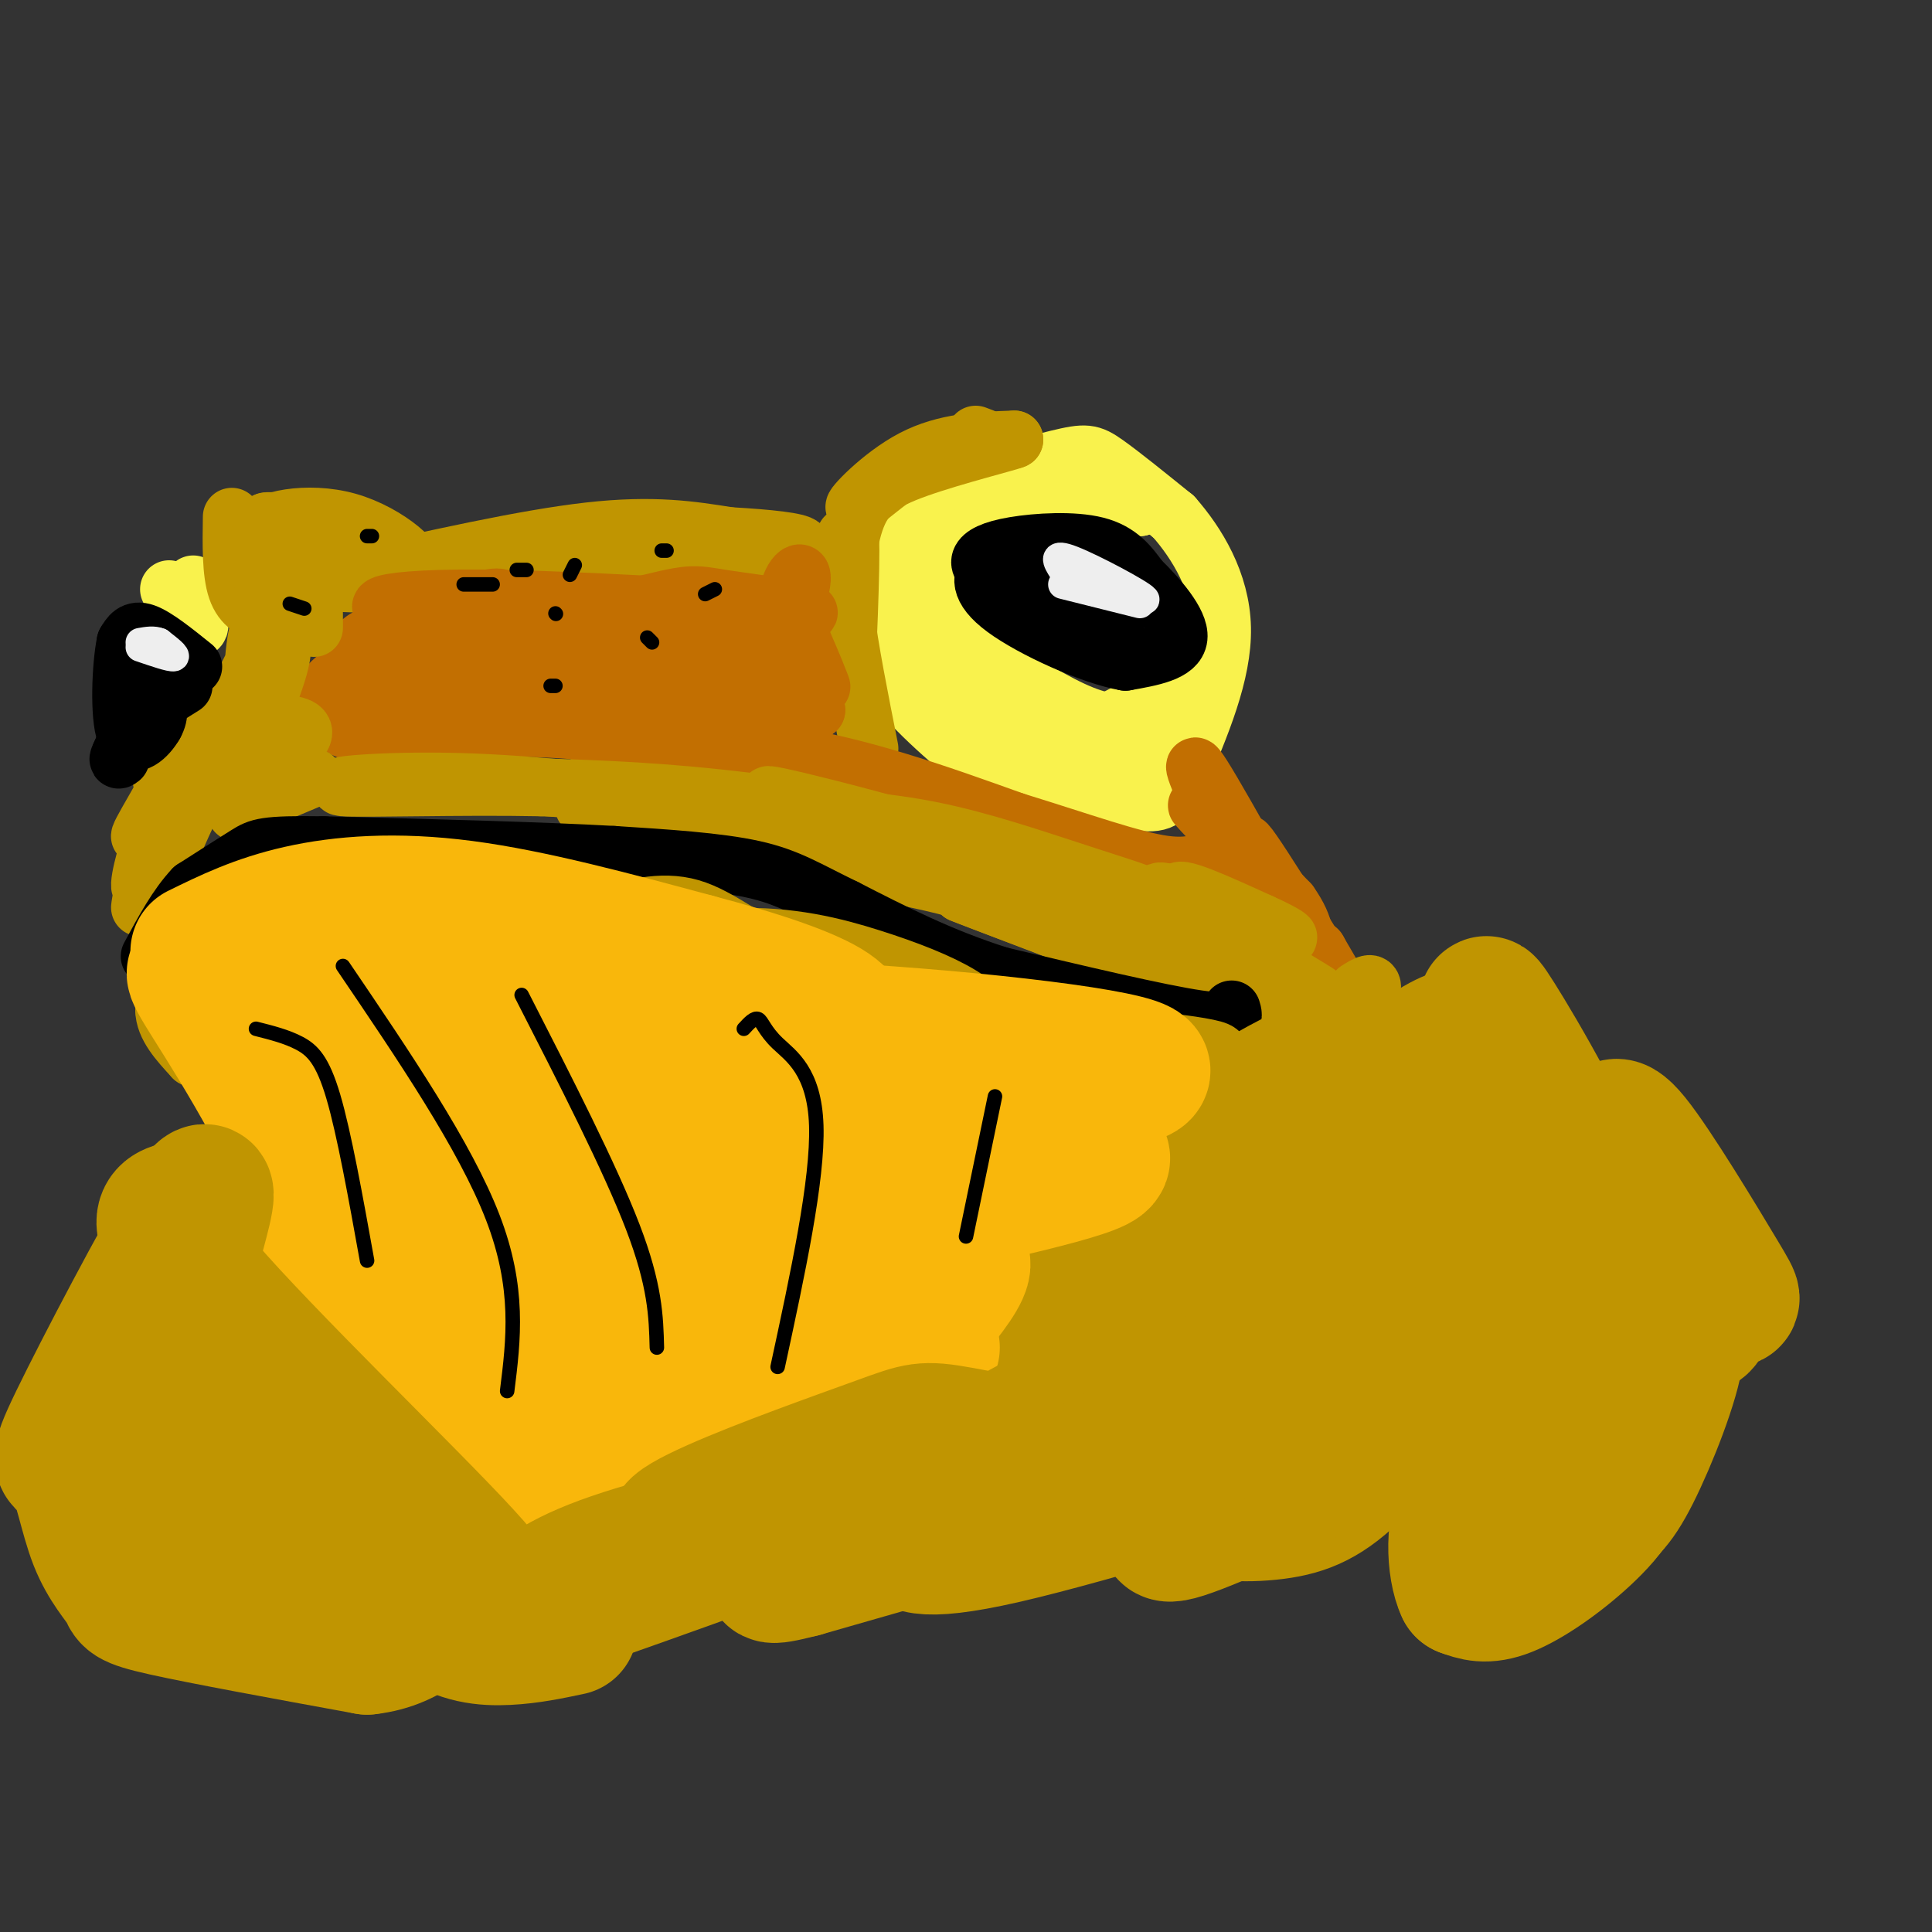 <svg viewBox='0 0 400 400' version='1.1' xmlns='http://www.w3.org/2000/svg' xmlns:xlink='http://www.w3.org/1999/xlink'><rect x="0" y="0" width="400" height="400" fill="#333333" stroke="none"/><g fill='none' stroke='#F9F24D' stroke-width='12' stroke-linecap='round' stroke-linejoin='round'><path d='M222,163c-0.737,1.131 -1.474,2.262 -3,3c-1.526,0.738 -3.842,1.085 -10,-3c-6.158,-4.085 -16.158,-12.600 -21,-18c-4.842,-5.400 -4.526,-7.686 -4,-12c0.526,-4.314 1.263,-10.657 2,-17'/><path d='M186,116c1.295,-5.108 3.533,-9.380 10,-13c6.467,-3.620 17.164,-6.590 23,-8c5.836,-1.410 6.810,-1.260 10,1c3.190,2.260 8.595,6.630 14,11'/><path d='M243,107c4.800,5.444 9.800,13.556 10,23c0.200,9.444 -4.400,20.222 -9,31'/><path d='M244,161c-2.659,5.909 -4.805,5.182 -9,5c-4.195,-0.182 -10.437,0.182 -16,-2c-5.563,-2.182 -10.447,-6.909 -14,-12c-3.553,-5.091 -5.777,-10.545 -8,-16'/><path d='M197,136c-2.737,-4.166 -5.579,-6.581 -1,-3c4.579,3.581 16.579,13.156 23,17c6.421,3.844 7.263,1.955 10,0c2.737,-1.955 7.368,-3.978 12,-6'/><path d='M241,144c2.861,-1.512 4.014,-2.292 3,-1c-1.014,1.292 -4.196,4.656 -8,6c-3.804,1.344 -8.230,0.670 -14,-2c-5.770,-2.670 -12.885,-7.335 -20,-12'/><path d='M202,135c-4.560,-4.488 -5.958,-9.708 -7,-10c-1.042,-0.292 -1.726,4.345 0,8c1.726,3.655 5.863,6.327 10,9'/><path d='M205,142c4.970,4.011 12.394,9.539 20,12c7.606,2.461 15.394,1.855 12,1c-3.394,-0.855 -17.970,-1.959 -20,-2c-2.030,-0.041 8.485,0.979 19,2'/><path d='M236,155c-1.590,0.048 -15.065,-0.833 -24,-3c-8.935,-2.167 -13.329,-5.622 -17,-10c-3.671,-4.378 -6.620,-9.679 -6,-15c0.620,-5.321 4.810,-10.660 9,-16'/><path d='M198,111c6.378,-4.356 17.822,-7.244 25,-8c7.178,-0.756 10.089,0.622 13,2'/><path d='M236,105c-0.845,-0.476 -9.458,-2.667 -16,-3c-6.542,-0.333 -11.012,1.190 -14,3c-2.988,1.810 -4.494,3.905 -6,6'/><path d='M200,111c-1.000,1.000 -0.500,0.500 0,0'/><path d='M35,122c0.000,0.000 6.000,8.000 6,8'/><path d='M41,130c0.833,-0.167 -0.083,-4.583 -1,-9'/></g>
<g fill='none' stroke='#C09501' stroke-width='12' stroke-linecap='round' stroke-linejoin='round'><path d='M202,90c1.833,0.667 3.667,1.333 2,2c-1.667,0.667 -6.833,1.333 -12,2'/><path d='M192,94c-5.714,3.345 -14.000,10.708 -15,11c-1.000,0.292 5.286,-6.488 12,-10c6.714,-3.512 13.857,-3.756 21,-4'/><path d='M210,91c-0.536,0.369 -12.375,3.292 -20,6c-7.625,2.708 -11.036,5.202 -13,11c-1.964,5.798 -2.482,14.899 -3,24'/><path d='M174,132c0.049,-3.065 1.673,-22.729 2,-20c0.327,2.729 -0.643,27.850 -1,29c-0.357,1.150 -0.102,-21.671 0,-28c0.102,-6.329 0.051,3.836 0,14'/><path d='M175,127c0.833,7.000 2.917,17.500 5,28'/><path d='M48,107c-0.089,5.778 -0.178,11.556 1,15c1.178,3.444 3.622,4.556 6,5c2.378,0.444 4.689,0.222 7,0'/><path d='M62,127c-3.631,-4.345 -16.208,-15.208 -13,-17c3.208,-1.792 22.202,5.488 28,8c5.798,2.512 -1.601,0.256 -9,-2'/><path d='M68,116c-5.351,-1.356 -14.228,-3.745 -14,-6c0.228,-2.255 9.561,-4.376 18,-2c8.439,2.376 15.982,9.250 13,10c-2.982,0.750 -16.491,-4.625 -30,-10'/><path d='M55,108c0.571,-0.750 17.000,2.375 18,5c1.000,2.625 -13.429,4.750 -15,6c-1.571,1.250 9.714,1.625 21,2'/><path d='M71,120c18.833,-4.250 37.667,-8.500 51,-10c13.333,-1.500 21.167,-0.250 29,1'/><path d='M151,111c8.244,0.467 14.356,1.133 15,2c0.644,0.867 -4.178,1.933 -9,3'/><path d='M157,116c-3.179,1.905 -6.625,5.167 -20,5c-13.375,-0.167 -36.679,-3.762 -41,-5c-4.321,-1.238 10.339,-0.119 25,1'/><path d='M121,117c10.333,0.667 23.667,1.833 37,3'/></g>
<g fill='none' stroke='#C26F01' stroke-width='12' stroke-linecap='round' stroke-linejoin='round'><path d='M82,127c-2.267,-0.667 -4.533,-1.333 -2,-2c2.533,-0.667 9.867,-1.333 25,-1c15.133,0.333 38.067,1.667 61,3'/><path d='M166,127c6.174,-0.116 -8.892,-1.907 -16,-3c-7.108,-1.093 -6.260,-1.486 -20,2c-13.740,3.486 -42.069,10.853 -43,12c-0.931,1.147 25.534,-3.927 52,-9'/><path d='M139,129c0.151,-1.630 -25.472,-1.203 -40,1c-14.528,2.203 -17.962,6.184 -14,5c3.962,-1.184 15.321,-7.533 18,-10c2.679,-2.467 -3.323,-1.053 -9,1c-5.677,2.053 -11.028,4.745 -16,8c-4.972,3.255 -9.563,7.073 -11,9c-1.437,1.927 0.282,1.964 2,2'/><path d='M69,145c3.119,0.208 9.918,-0.273 13,-2c3.082,-1.727 2.448,-4.699 2,-7c-0.448,-2.301 -0.709,-3.929 -3,-4c-2.291,-0.071 -6.613,1.416 -9,5c-2.387,3.584 -2.839,9.265 -2,12c0.839,2.735 2.968,2.523 6,2c3.032,-0.523 6.967,-1.357 9,-5c2.033,-3.643 2.163,-10.096 0,-13c-2.163,-2.904 -6.618,-2.258 -9,-1c-2.382,1.258 -2.691,3.129 -3,5'/><path d='M73,137c-1.149,1.923 -2.521,4.231 -2,7c0.521,2.769 2.935,6.001 8,7c5.065,0.999 12.781,-0.233 17,-2c4.219,-1.767 4.940,-4.067 3,-5c-1.940,-0.933 -6.541,-0.497 -12,1c-5.459,1.497 -11.778,4.057 -6,5c5.778,0.943 23.651,0.269 35,1c11.349,0.731 16.175,2.865 21,5'/><path d='M137,156c-1.310,0.655 -15.083,-0.208 -13,-1c2.083,-0.792 20.024,-1.512 37,1c16.976,2.512 32.988,8.256 49,14'/><path d='M210,170c13.978,4.311 24.422,8.089 31,9c6.578,0.911 9.289,-1.044 12,-3'/><path d='M253,176c2.952,-0.262 4.333,0.583 2,-2c-2.333,-2.583 -8.381,-8.595 -7,-7c1.381,1.595 10.190,10.798 19,20'/><path d='M267,187c3.667,5.167 3.333,8.083 3,11'/><path d='M252,170c-3.794,-8.589 -7.589,-17.177 -1,-6c6.589,11.177 23.560,42.120 24,43c0.440,0.880 -15.651,-28.301 -17,-32c-1.349,-3.699 12.043,18.086 17,26c4.957,7.914 1.478,1.957 -2,-4'/><path d='M273,197c-0.333,-0.667 -0.167,-0.333 0,0'/><path d='M120,148c0.000,0.000 -1.000,-1.000 -1,-1'/><path d='M113,144c-5.183,-0.040 -10.367,-0.080 -3,-1c7.367,-0.920 27.283,-2.719 29,-3c1.717,-0.281 -14.767,0.956 -22,1c-7.233,0.044 -5.217,-1.103 4,-3c9.217,-1.897 25.633,-4.542 30,-5c4.367,-0.458 -3.317,1.271 -11,3'/><path d='M140,136c1.951,-0.880 12.329,-4.580 17,-6c4.671,-1.420 3.633,-0.561 3,3c-0.633,3.561 -0.863,9.824 -2,11c-1.137,1.176 -3.181,-2.736 -3,-7c0.181,-4.264 2.587,-8.879 5,-7c2.413,1.879 4.832,10.251 5,12c0.168,1.749 -1.916,-3.126 -4,-8'/><path d='M161,134c-0.952,-4.488 -1.333,-11.708 1,-9c2.333,2.708 7.381,15.345 8,17c0.619,1.655 -3.190,-7.673 -7,-17'/><path d='M163,125c-0.083,-4.798 3.208,-8.292 3,-5c-0.208,3.292 -3.917,13.369 -4,19c-0.083,5.631 3.458,6.815 7,8'/><path d='M169,147c-8.726,0.524 -34.042,-2.167 -37,-3c-2.958,-0.833 16.440,0.190 23,1c6.560,0.810 0.280,1.405 -6,2'/><path d='M149,147c-4.667,0.833 -13.333,1.917 -22,3'/></g>
<g fill='none' stroke='#C09501' stroke-width='12' stroke-linecap='round' stroke-linejoin='round'><path d='M65,130c0.000,0.000 0.000,-3.000 0,-3'/><path d='M62,127c-1.695,-0.048 -3.391,-0.096 -5,0c-1.609,0.096 -3.132,0.335 -4,6c-0.868,5.665 -1.080,16.756 -2,20c-0.920,3.244 -2.549,-1.359 -2,-6c0.549,-4.641 3.274,-9.321 6,-14'/><path d='M55,133c2.099,-2.510 4.346,-1.786 3,4c-1.346,5.786 -6.285,16.635 -7,16c-0.715,-0.635 2.796,-12.753 3,-14c0.204,-1.247 -2.898,8.376 -6,18'/><path d='M48,157c0.784,-1.502 5.743,-14.256 3,-13c-2.743,1.256 -13.189,16.522 -14,18c-0.811,1.478 8.012,-10.833 8,-12c-0.012,-1.167 -8.861,8.809 -11,11c-2.139,2.191 2.430,-3.405 7,-9'/><path d='M41,152c-1.216,0.699 -7.757,6.947 -8,7c-0.243,0.053 5.811,-6.089 5,-3c-0.811,3.089 -8.488,15.409 -9,17c-0.512,1.591 6.139,-7.545 8,-10c1.861,-2.455 -1.070,1.773 -4,6'/><path d='M33,169c-1.770,6.313 -4.196,19.094 -4,19c0.196,-0.094 3.014,-13.064 3,-15c-0.014,-1.936 -2.861,7.161 -3,10c-0.139,2.839 2.431,-0.581 5,-4'/><path d='M34,179c2.714,-5.425 7.000,-16.987 12,-23c5.000,-6.013 10.716,-6.476 14,-6c3.284,0.476 4.138,1.890 0,5c-4.138,3.110 -13.268,7.914 -13,8c0.268,0.086 9.934,-4.547 13,-5c3.066,-0.453 -0.467,3.273 -4,7'/><path d='M56,165c-2.889,2.067 -8.111,3.733 -7,3c1.111,-0.733 8.556,-3.867 16,-7'/><path d='M258,200c1.914,0.512 3.828,1.023 4,2c0.172,0.977 -1.399,2.419 -7,-1c-5.601,-3.419 -15.233,-11.700 -14,-12c1.233,-0.300 13.332,7.381 14,7c0.668,-0.381 -10.095,-8.823 -11,-11c-0.905,-2.177 8.047,1.912 17,6'/><path d='M261,191c4.981,2.185 8.933,4.648 2,2c-6.933,-2.648 -24.751,-10.405 -23,-8c1.751,2.405 23.072,14.973 30,19c6.928,4.027 -0.536,-0.486 -8,-5'/><path d='M262,199c-3.209,-2.629 -7.230,-6.703 -23,-11c-15.770,-4.297 -43.289,-8.817 -44,-8c-0.711,0.817 25.387,6.972 32,7c6.613,0.028 -6.258,-6.069 -25,-10c-18.742,-3.931 -43.355,-5.694 -42,-4c1.355,1.694 28.677,6.847 56,12'/><path d='M216,185c6.615,-0.393 -4.846,-7.376 -31,-12c-26.154,-4.624 -67.000,-6.889 -64,-6c3.000,0.889 49.846,4.932 62,5c12.154,0.068 -10.385,-3.838 -28,-6c-17.615,-2.162 -30.308,-2.581 -43,-3'/><path d='M112,163c-16.833,-0.333 -37.417,0.333 -41,0c-3.583,-0.333 9.833,-1.667 27,-1c17.167,0.667 38.083,3.333 59,6'/><path d='M157,168c15.781,1.408 25.733,1.927 36,4c10.267,2.073 20.848,5.699 31,9c10.152,3.301 19.876,6.277 3,2c-16.876,-4.277 -60.351,-15.805 -67,-18c-6.649,-2.195 23.529,4.944 45,12c21.471,7.056 34.236,14.028 47,21'/><path d='M252,198c12.646,5.606 20.761,9.121 6,4c-14.761,-5.121 -52.397,-18.879 -50,-17c2.397,1.879 44.828,19.394 50,22c5.172,2.606 -26.914,-9.697 -59,-22'/><path d='M199,185c1.690,0.726 35.417,13.542 41,15c5.583,1.458 -16.976,-8.440 -35,-14c-18.024,-5.560 -31.512,-6.780 -45,-8'/></g>
<g fill='none' stroke='#000000' stroke-width='12' stroke-linecap='round' stroke-linejoin='round'><path d='M255,209c0.500,1.583 1.000,3.167 -7,2c-8.000,-1.167 -24.500,-5.083 -41,-9'/><path d='M207,202c-12.167,-3.833 -22.083,-8.917 -32,-14'/><path d='M175,188c-7.911,-3.822 -11.689,-6.378 -19,-8c-7.311,-1.622 -18.156,-2.311 -29,-3'/><path d='M127,177c-14.833,-0.833 -37.417,-1.417 -60,-2'/><path d='M67,175c-12.400,-0.178 -13.400,0.378 -16,2c-2.600,1.622 -6.800,4.311 -11,7'/><path d='M40,184c-3.333,3.500 -6.167,8.750 -9,14'/><path d='M205,119c-1.185,-0.970 -2.369,-1.940 -2,-3c0.369,-1.060 2.292,-2.208 7,-3c4.708,-0.792 12.202,-1.226 17,0c4.798,1.226 6.899,4.113 9,7'/><path d='M236,120c3.667,3.533 8.333,8.867 8,12c-0.333,3.133 -5.667,4.067 -11,5'/><path d='M233,137c-7.083,-1.226 -19.292,-6.792 -25,-11c-5.708,-4.208 -4.917,-7.060 -3,-8c1.917,-0.940 4.958,0.030 8,1'/><path d='M213,119c4.333,2.167 11.167,7.083 18,12'/><path d='M222,120c2.750,-0.417 5.500,-0.833 6,-1c0.500,-0.167 -1.250,-0.083 -3,0'/><path d='M40,138c-3.833,-3.083 -7.667,-6.167 -10,-7c-2.333,-0.833 -3.167,0.583 -4,2'/><path d='M26,133c-0.976,4.667 -1.417,15.333 0,19c1.417,3.667 4.690,0.333 6,-2c1.310,-2.333 0.655,-3.667 0,-5'/><path d='M32,145c1.000,-1.857 3.500,-4.000 3,-4c-0.500,-0.000 -4.000,2.143 -5,4c-1.000,1.857 0.500,3.429 2,5'/><path d='M38,142c0.000,0.000 -8.000,5.000 -8,5'/><path d='M30,147c-2.167,2.333 -3.583,5.667 -5,9'/><path d='M25,156c-0.833,1.667 -0.417,1.333 0,1'/></g>
<g fill='none' stroke='#EEEEEE' stroke-width='6' stroke-linecap='round' stroke-linejoin='round'><path d='M220,118c-1.156,-1.844 -2.311,-3.689 2,-2c4.311,1.689 14.089,6.911 15,8c0.911,1.089 -7.044,-1.956 -15,-5'/><path d='M222,119c-1.500,-0.333 2.250,1.333 6,3'/><path d='M29,134c3.167,1.083 6.333,2.167 7,2c0.667,-0.167 -1.167,-1.583 -3,-3'/><path d='M33,133c-1.167,-0.500 -2.583,-0.250 -4,0'/><path d='M236,125c0.000,0.000 -16.000,-4.000 -16,-4'/></g>
<g fill='none' stroke='#C09501' stroke-width='12' stroke-linecap='round' stroke-linejoin='round'><path d='M281,205c1.733,-1.089 3.467,-2.178 3,0c-0.467,2.178 -3.133,7.622 -4,9c-0.867,1.378 0.067,-1.311 1,-4'/><path d='M281,210c-4.905,3.119 -17.667,12.917 -20,14c-2.333,1.083 5.762,-6.548 8,-9c2.238,-2.452 -1.381,0.274 -5,3'/><path d='M264,218c1.345,-0.917 7.208,-4.708 5,-4c-2.208,0.708 -12.488,5.917 -16,9c-3.512,3.083 -0.256,4.042 3,5'/><path d='M253,223c2.976,-0.260 5.952,-0.520 2,-2c-3.952,-1.480 -14.831,-4.180 -16,-5c-1.169,-0.820 7.372,0.239 11,1c3.628,0.761 2.344,1.225 2,2c-0.344,0.775 0.254,1.863 -5,1c-5.254,-0.863 -16.358,-3.675 -18,-4c-1.642,-0.325 6.179,1.838 14,4'/><path d='M243,220c-15.022,-3.511 -59.578,-14.289 -74,-18c-14.422,-3.711 1.289,-0.356 17,3'/><path d='M186,205c-1.321,-0.214 -13.125,-2.250 -22,-6c-8.875,-3.750 -14.821,-9.214 -21,-11c-6.179,-1.786 -12.589,0.107 -19,2'/><path d='M124,190c-11.400,-0.133 -30.400,-1.467 -42,-1c-11.600,0.467 -15.800,2.733 -20,5'/><path d='M62,194c-5.988,1.774 -10.958,3.708 -10,2c0.958,-1.708 7.845,-7.060 21,-9c13.155,-1.940 32.577,-0.470 52,1'/><path d='M125,188c-3.500,0.167 -38.250,0.083 -73,0'/><path d='M52,188c-13.756,1.733 -11.644,6.067 -12,10c-0.356,3.933 -3.178,7.467 -6,11'/><path d='M34,209c0.000,3.500 3.000,6.750 6,10'/><path d='M40,219c6.622,3.822 20.178,8.378 26,15c5.822,6.622 3.911,15.311 2,24'/><path d='M68,258c-0.265,-0.693 -1.927,-14.426 -3,-20c-1.073,-5.574 -1.556,-2.989 -3,-2c-1.444,0.989 -3.850,0.382 -2,5c1.850,4.618 7.957,14.462 8,14c0.043,-0.462 -5.979,-11.231 -12,-22'/><path d='M56,233c-3.410,-4.919 -5.935,-6.215 -7,-8c-1.065,-1.785 -0.671,-4.057 2,-3c2.671,1.057 7.620,5.445 11,17c3.380,11.555 5.190,30.278 7,49'/><path d='M69,288c4.600,10.467 12.600,12.133 19,14c6.400,1.867 11.200,3.933 16,6'/><path d='M104,308c12.167,0.833 34.583,-0.083 57,-1'/><path d='M161,307c17.431,-1.166 32.507,-3.581 47,-8c14.493,-4.419 28.402,-10.844 36,-16c7.598,-5.156 8.885,-9.045 14,-13c5.115,-3.955 14.057,-7.978 23,-12'/><path d='M281,258c6.799,-3.569 12.297,-6.493 16,-10c3.703,-3.507 5.612,-7.598 7,-15c1.388,-7.402 2.254,-18.115 2,-23c-0.254,-4.885 -1.627,-3.943 -3,-3'/><path d='M303,207c-1.800,-0.644 -4.800,-0.756 -12,4c-7.200,4.756 -18.600,14.378 -30,24'/></g>
<g fill='none' stroke='#C09501' stroke-width='28' stroke-linecap='round' stroke-linejoin='round'><path d='M63,225c-3.690,-0.436 -7.379,-0.871 -7,-3c0.379,-2.129 4.828,-5.950 10,-9c5.172,-3.050 11.067,-5.329 19,-5c7.933,0.329 17.904,3.267 22,5c4.096,1.733 2.316,2.263 0,3c-2.316,0.737 -5.170,1.682 -13,2c-7.830,0.318 -20.637,0.011 -24,-2c-3.363,-2.011 2.717,-5.725 15,-8c12.283,-2.275 30.768,-3.113 30,-1c-0.768,2.113 -20.791,7.175 -32,9c-11.209,1.825 -13.605,0.412 -16,-1'/><path d='M67,215c-3.219,-0.883 -3.267,-2.590 6,-5c9.267,-2.410 27.848,-5.521 23,-4c-4.848,1.521 -33.124,7.676 -42,8c-8.876,0.324 1.649,-5.182 10,-9c8.351,-3.818 14.529,-5.948 30,-5c15.471,0.948 40.236,4.974 65,9'/><path d='M159,209c12.863,1.709 12.520,1.480 3,1c-9.520,-0.480 -28.216,-1.213 -31,-3c-2.784,-1.787 10.345,-4.630 21,-5c10.655,-0.370 18.838,1.731 26,4c7.162,2.269 13.304,4.706 17,7c3.696,2.294 4.946,4.444 2,6c-2.946,1.556 -10.088,2.519 -18,2c-7.912,-0.519 -16.595,-2.521 -19,-4c-2.405,-1.479 1.468,-2.437 12,-1c10.532,1.437 27.723,5.268 39,9c11.277,3.732 16.638,7.366 22,11'/><path d='M233,236c4.960,2.292 6.360,2.522 2,3c-4.360,0.478 -14.482,1.206 -5,1c9.482,-0.206 38.566,-1.344 52,-4c13.434,-2.656 11.217,-6.828 9,-11'/><path d='M291,225c-1.592,1.498 -10.071,10.742 -15,16c-4.929,5.258 -6.307,6.529 -28,16c-21.693,9.471 -63.702,27.143 -69,27c-5.298,-0.143 26.116,-18.100 44,-26c17.884,-7.900 22.238,-5.742 21,-3c-1.238,2.742 -8.068,6.069 -21,10c-12.932,3.931 -31.966,8.465 -51,13'/><path d='M172,278c-9.389,2.207 -7.361,1.224 -5,-2c2.361,-3.224 5.054,-8.690 16,-15c10.946,-6.310 30.145,-13.463 37,-15c6.855,-1.537 1.366,2.543 1,4c-0.366,1.457 4.390,0.292 -10,2c-14.390,1.708 -47.926,6.288 -62,8c-14.074,1.712 -8.687,0.554 -7,-2c1.687,-2.554 -0.326,-6.505 2,-10c2.326,-3.495 8.990,-6.535 14,-9c5.010,-2.465 8.364,-4.354 14,-5c5.636,-0.646 13.554,-0.049 16,2c2.446,2.049 -0.578,5.548 -2,8c-1.422,2.452 -1.240,3.856 -12,6c-10.760,2.144 -32.461,5.028 -44,5c-11.539,-0.028 -12.914,-2.969 -14,-5c-1.086,-2.031 -1.882,-3.152 -1,-5c0.882,-1.848 3.441,-4.424 6,-7'/><path d='M121,238c5.857,-3.653 17.498,-9.285 26,-11c8.502,-1.715 13.864,0.488 14,3c0.136,2.512 -4.954,5.334 -9,7c-4.046,1.666 -7.046,2.178 -14,3c-6.954,0.822 -17.861,1.955 -25,2c-7.139,0.045 -10.512,-0.998 -11,-4c-0.488,-3.002 1.907,-7.962 9,-12c7.093,-4.038 18.884,-7.154 22,-7c3.116,0.154 -2.442,3.577 -8,7'/></g>
<g fill='none' stroke='#F9B70B' stroke-width='28' stroke-linecap='round' stroke-linejoin='round'><path d='M45,206c-3.494,-3.792 -6.988,-7.583 -3,-1c3.988,6.583 15.458,23.542 25,46c9.542,22.458 17.155,50.417 15,46c-2.155,-4.417 -14.077,-41.208 -26,-78'/><path d='M56,219c-1.629,-11.006 7.299,0.478 18,24c10.701,23.522 23.174,59.082 22,57c-1.174,-2.082 -15.995,-41.805 -22,-58c-6.005,-16.195 -3.194,-8.860 -3,-15c0.194,-6.140 -2.230,-25.754 3,-16c5.230,9.754 18.115,48.877 31,88'/><path d='M105,299c0.346,3.524 -14.287,-31.668 -20,-53c-5.713,-21.332 -2.504,-28.806 -2,-37c0.504,-8.194 -1.697,-17.108 5,4c6.697,21.108 22.293,72.239 24,80c1.707,7.761 -10.474,-27.849 -16,-48c-5.526,-20.151 -4.398,-24.844 -3,-26c1.398,-1.156 3.065,1.226 3,-2c-0.065,-3.226 -1.864,-12.061 4,7c5.864,19.061 19.390,66.017 24,81c4.610,14.983 0.305,-2.009 -4,-19'/><path d='M120,286c-2.809,-15.034 -7.832,-43.119 -9,-53c-1.168,-9.881 1.519,-1.558 2,-3c0.481,-1.442 -1.242,-12.650 3,6c4.242,18.650 14.451,67.157 16,70c1.549,2.843 -5.562,-39.979 -8,-60c-2.438,-20.021 -0.204,-17.241 1,-17c1.204,0.241 1.379,-2.058 2,-4c0.621,-1.942 1.689,-3.528 3,5c1.311,8.528 2.864,27.169 6,44c3.136,16.831 7.854,31.853 8,26c0.146,-5.853 -4.280,-32.579 -6,-46c-1.720,-13.421 -0.732,-13.536 0,-16c0.732,-2.464 1.209,-7.275 2,-9c0.791,-1.725 1.895,-0.362 3,1'/><path d='M143,230c3.233,18.563 9.814,64.469 12,68c2.186,3.531 -0.024,-35.315 0,-50c0.024,-14.685 2.282,-5.210 4,-2c1.718,3.210 2.895,0.156 4,11c1.105,10.844 2.139,35.585 2,34c-0.139,-1.585 -1.450,-29.497 -1,-45c0.450,-15.503 2.659,-18.597 6,-17c3.341,1.597 7.812,7.885 10,14c2.188,6.115 2.094,12.058 2,18'/><path d='M182,261c0.916,8.422 2.205,20.477 2,18c-0.205,-2.477 -1.903,-19.487 -2,-29c-0.097,-9.513 1.407,-11.529 3,-13c1.593,-1.471 3.275,-2.396 4,11c0.725,13.396 0.493,41.113 -1,40c-1.493,-1.113 -4.246,-31.057 -7,-61'/><path d='M41,197c6.156,-3.022 12.311,-6.044 21,-8c8.689,-1.956 19.911,-2.844 34,-1c14.089,1.844 31.044,6.422 48,11'/><path d='M144,199c13.643,3.595 23.750,7.083 28,10c4.250,2.917 2.643,5.262 9,8c6.357,2.738 20.679,5.869 35,9'/><path d='M216,226c-15.335,-1.203 -71.173,-8.712 -89,-12c-17.827,-3.288 2.356,-2.356 19,-1c16.644,1.356 29.750,3.134 17,3c-12.750,-0.134 -51.357,-2.181 -66,-3c-14.643,-0.819 -5.321,-0.409 4,0'/><path d='M101,213c10.908,-0.407 36.179,-1.424 66,0c29.821,1.424 64.192,5.288 69,8c4.808,2.712 -19.948,4.273 -31,6c-11.052,1.727 -8.398,3.619 -8,5c0.398,1.381 -1.458,2.252 0,3c1.458,0.748 6.229,1.374 11,2'/><path d='M208,237c8.690,0.569 24.914,0.990 19,4c-5.914,3.010 -33.966,8.609 -47,12c-13.034,3.391 -11.051,4.575 -13,8c-1.949,3.425 -7.830,9.093 -9,12c-1.170,2.907 2.372,3.055 3,4c0.628,0.945 -1.656,2.686 7,-2c8.656,-4.686 28.254,-15.800 31,-14c2.746,1.800 -11.358,16.514 -16,22c-4.642,5.486 0.179,1.743 5,-2'/><path d='M188,281c1.667,-0.667 3.333,-1.333 5,-2'/><path d='M76,262c-5.662,-0.703 -11.324,-1.405 -18,-1c-6.676,0.405 -14.366,1.918 -21,9c-6.634,7.082 -12.211,19.733 -14,27c-1.789,7.267 0.211,9.149 3,13c2.789,3.851 6.368,9.672 15,12c8.632,2.328 22.316,1.164 36,0'/><path d='M77,322c14.144,0.441 31.506,1.544 26,0c-5.506,-1.544 -33.878,-5.733 -46,-10c-12.122,-4.267 -7.994,-8.610 -7,-12c0.994,-3.390 -1.144,-5.826 1,-8c2.144,-2.174 8.572,-4.087 15,-6'/><path d='M66,286c3.940,-0.917 6.292,-0.208 7,2c0.708,2.208 -0.226,5.917 -4,8c-3.774,2.083 -10.387,2.542 -17,3'/></g>
<g fill='none' stroke='#C09501' stroke-width='28' stroke-linecap='round' stroke-linejoin='round'><path d='M41,255c1.702,-6.358 3.403,-12.717 -2,-4c-5.403,8.717 -17.912,32.509 -23,43c-5.088,10.491 -2.756,7.681 -1,10c1.756,2.319 2.935,9.766 5,15c2.065,5.234 5.018,8.255 6,10c0.982,1.745 -0.005,2.213 8,4c8.005,1.787 25.003,4.894 42,8'/><path d='M76,341c9.888,-1.037 13.609,-7.628 19,-9c5.391,-1.372 12.451,2.477 1,-10c-11.451,-12.477 -41.415,-41.279 -54,-56c-12.585,-14.721 -7.793,-15.360 -3,-16'/><path d='M39,250c-0.447,6.645 -0.064,31.258 1,44c1.064,12.742 2.810,13.614 8,17c5.190,3.386 13.824,9.286 16,9c2.176,-0.286 -2.108,-6.757 -13,-14c-10.892,-7.243 -28.394,-15.258 -23,-10c5.394,5.258 33.684,23.788 43,28c9.316,4.212 -0.342,-5.894 -10,-16'/><path d='M61,308c-5.149,-5.983 -13.020,-12.939 -15,-13c-1.980,-0.061 1.933,6.773 3,10c1.067,3.227 -0.711,2.846 9,6c9.711,3.154 30.910,9.841 38,14c7.090,4.159 0.071,5.788 -6,4c-6.071,-1.788 -11.194,-6.995 -11,-6c0.194,0.995 5.706,8.191 11,12c5.294,3.809 10.370,4.231 15,4c4.630,-0.231 8.815,-1.116 13,-2'/><path d='M311,215c-2.643,-5.403 -5.285,-10.805 -1,-4c4.285,6.805 15.499,25.818 22,43c6.501,17.182 8.289,32.533 7,43c-1.289,10.467 -5.655,16.049 -11,21c-5.345,4.951 -11.670,9.272 -16,11c-4.330,1.728 -6.665,0.864 -9,0'/><path d='M303,329c-2.007,-4.107 -2.524,-14.374 1,-18c3.524,-3.626 11.089,-0.611 15,-10c3.911,-9.389 4.168,-31.182 4,-42c-0.168,-10.818 -0.762,-10.662 -3,-11c-2.238,-0.338 -6.119,-1.169 -10,-2'/><path d='M310,246c-1.921,1.736 -1.723,7.077 1,14c2.723,6.923 7.970,15.430 9,23c1.030,7.570 -2.157,14.204 -4,17c-1.843,2.796 -2.342,1.753 -3,-1c-0.658,-2.753 -1.474,-7.215 0,-15c1.474,-7.785 5.237,-18.892 9,-30'/><path d='M335,240c-0.348,-0.337 -0.697,-0.675 -1,-3c-0.303,-2.325 -0.562,-6.638 4,-1c4.562,5.638 13.944,21.226 18,28c4.056,6.774 2.784,4.732 0,5c-2.784,0.268 -7.081,2.844 -11,-1c-3.919,-3.844 -7.459,-14.107 -9,-19c-1.541,-4.893 -1.083,-4.415 2,-2c3.083,2.415 8.792,6.765 12,12c3.208,5.235 3.917,11.353 3,14c-0.917,2.647 -3.458,1.824 -6,1'/><path d='M347,274c-1.000,0.167 -0.500,0.083 0,0'/><path d='M339,283c0.482,-2.191 0.963,-4.383 3,-6c2.037,-1.617 5.628,-2.660 5,3c-0.628,5.660 -5.477,18.024 -9,25c-3.523,6.976 -5.721,8.565 -9,10c-3.279,1.435 -7.640,2.718 -12,4'/><path d='M304,265c1.048,-2.279 2.096,-4.558 -7,1c-9.096,5.558 -28.335,18.954 -44,28c-15.665,9.046 -27.754,13.741 -27,11c0.754,-2.741 14.353,-12.918 25,-19c10.647,-6.082 18.342,-8.069 21,-10c2.658,-1.931 0.280,-3.806 -19,7c-19.280,10.806 -55.460,34.294 -53,32c2.460,-2.294 43.560,-30.370 56,-40c12.440,-9.630 -3.780,-0.815 -20,8'/><path d='M236,283c-15.743,8.041 -45.101,24.142 -52,28c-6.899,3.858 8.659,-4.529 21,-9c12.341,-4.471 21.463,-5.026 29,-6c7.537,-0.974 13.489,-2.368 -4,2c-17.489,4.368 -58.418,14.499 -77,18c-18.582,3.501 -14.817,0.372 -5,-4c9.817,-4.372 25.686,-9.986 34,-13c8.314,-3.014 9.074,-3.426 17,-2c7.926,1.426 23.019,4.692 28,7c4.981,2.308 -0.148,3.660 -12,7c-11.852,3.340 -30.426,8.670 -49,14'/><path d='M166,325c-8.621,2.206 -5.675,0.720 -6,0c-0.325,-0.720 -3.923,-0.673 0,-3c3.923,-2.327 15.365,-7.026 28,-11c12.635,-3.974 26.461,-7.222 42,-9c15.539,-1.778 32.789,-2.087 35,0c2.211,2.087 -10.618,6.570 -13,9c-2.382,2.430 5.681,2.806 12,2c6.319,-0.806 10.894,-2.794 17,-9c6.106,-6.206 13.745,-16.630 14,-18c0.255,-1.370 -6.872,6.315 -14,14'/><path d='M281,300c-10.341,6.233 -29.193,14.817 -36,17c-6.807,2.183 -1.568,-2.035 -1,-4c0.568,-1.965 -3.533,-1.677 5,-5c8.533,-3.323 29.700,-10.256 22,-8c-7.700,2.256 -44.268,13.702 -63,18c-18.732,4.298 -19.627,1.447 -20,0c-0.373,-1.447 -0.224,-1.491 -1,-3c-0.776,-1.509 -2.478,-4.483 13,-7c15.478,-2.517 48.137,-4.576 64,-8c15.863,-3.424 14.932,-8.212 14,-13'/><path d='M278,287c6.209,-3.752 14.732,-6.633 21,-7c6.268,-0.367 10.280,1.781 -23,11c-33.280,9.219 -103.854,25.509 -130,31c-26.146,5.491 -7.864,0.183 -2,-2c5.864,-2.183 -0.691,-1.242 5,-3c5.691,-1.758 23.626,-6.217 20,-4c-3.626,2.217 -28.813,11.108 -54,20'/><path d='M115,333c-10.159,3.531 -8.558,2.359 -6,0c2.558,-2.359 6.073,-5.904 18,-10c11.927,-4.096 32.265,-8.742 30,-7c-2.265,1.742 -27.132,9.871 -52,18'/></g>
<g fill='none' stroke='#000000' stroke-width='3' stroke-linecap='round' stroke-linejoin='round'><path d='M71,200c12.667,18.667 25.333,37.333 31,52c5.667,14.667 4.333,25.333 3,36'/><path d='M108,206c9.167,17.917 18.333,35.833 23,48c4.667,12.167 4.833,18.583 5,25'/><path d='M154,213c1.101,-1.202 2.202,-2.405 3,-2c0.798,0.405 1.292,2.417 4,5c2.708,2.583 7.631,5.738 8,17c0.369,11.262 -3.815,30.631 -8,50'/><path d='M206,227c0.000,0.000 -6.000,29.000 -6,29'/><path d='M53,213c3.178,0.800 6.356,1.600 9,3c2.644,1.400 4.756,3.400 7,11c2.244,7.600 4.622,20.800 7,34'/><path d='M137,114c0.000,0.000 1.000,0.000 1,0'/><path d='M109,118c0.000,0.000 -2.000,0.000 -2,0'/><path d='M135,133c0.000,0.000 -1.000,-1.000 -1,-1'/><path d='M115,127c0.000,0.000 0.100,0.100 0.1,0.1'/><path d='M119,117c0.000,0.000 -1.000,2.000 -1,2'/><path d='M148,122c0.000,0.000 -2.000,1.000 -2,1'/><path d='M102,121c0.000,0.000 -6.000,0.000 -6,0'/><path d='M77,111c0.000,0.000 -1.000,0.000 -1,0'/><path d='M63,126c0.000,0.000 -3.000,-1.000 -3,-1'/><path d='M115,142c0.000,0.000 -1.000,0.000 -1,0'/></g>
</svg>